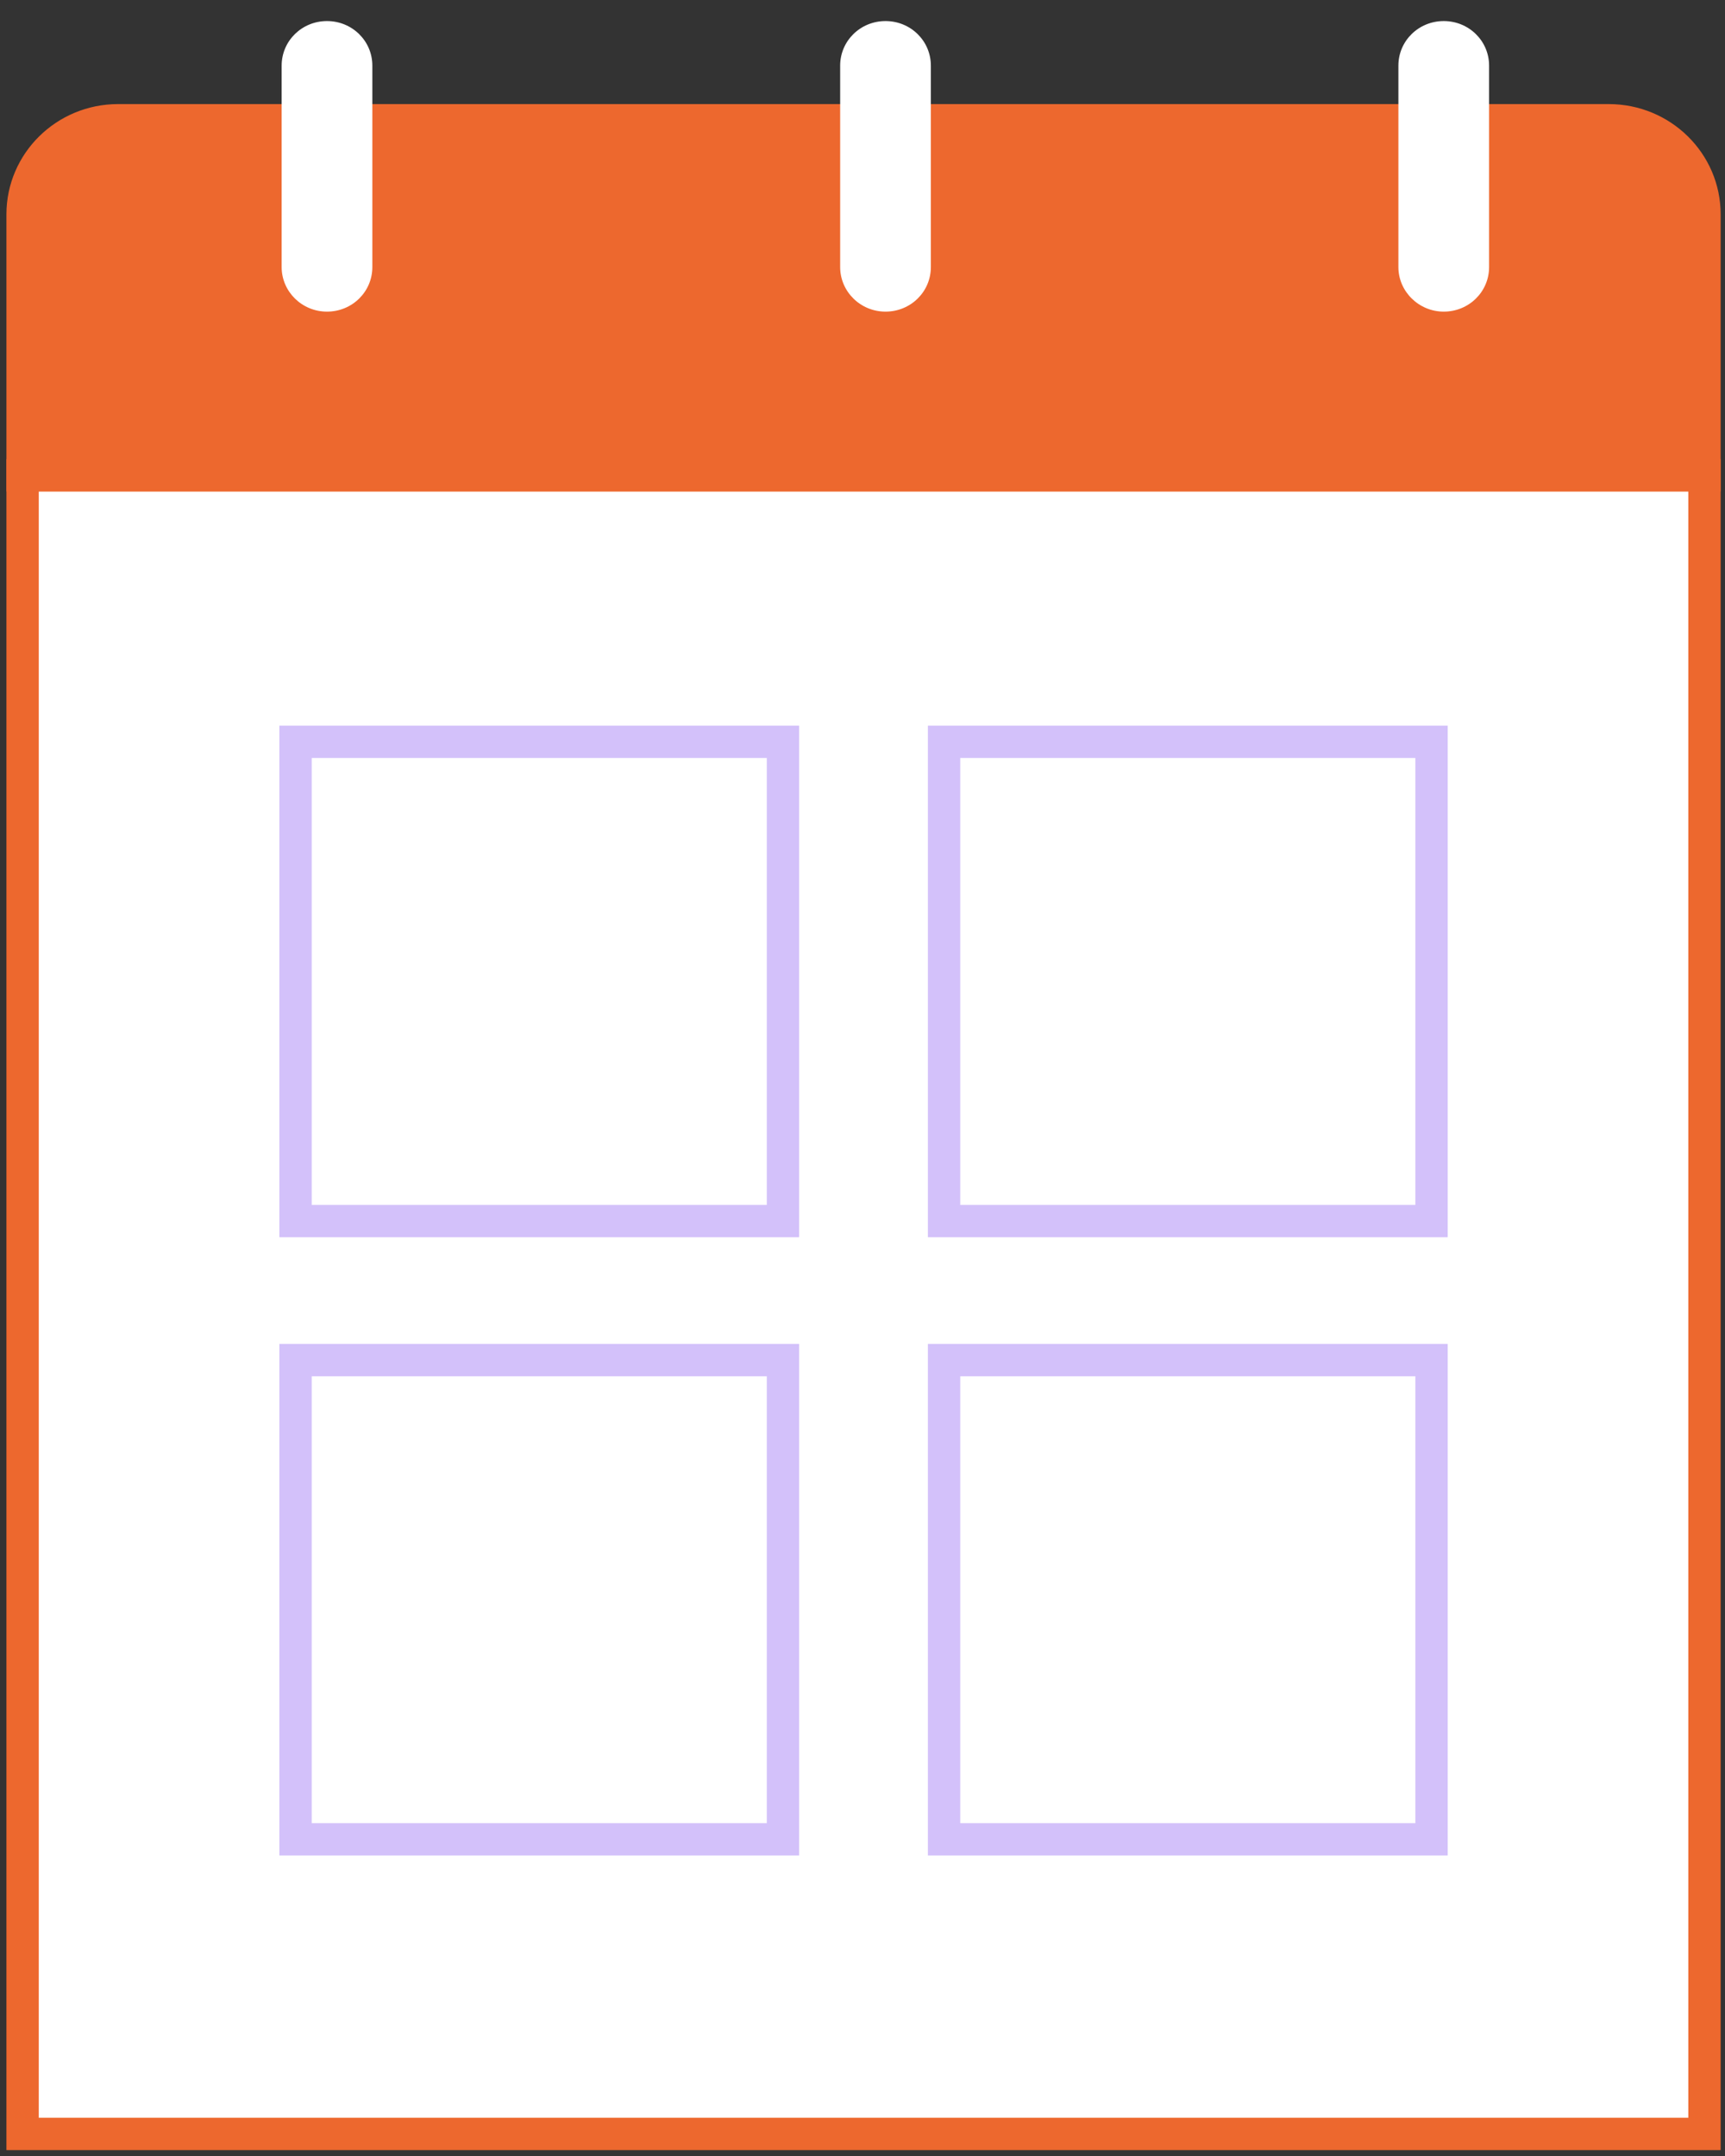 <?xml version="1.0" encoding="UTF-8"?> <svg xmlns="http://www.w3.org/2000/svg" width="80" height="100" viewBox="0 0 80 100" fill="none"><rect x="0" y="0" width="80" height="100" fill="#333333" stroke="none"/> <path d="M79.048 22.044H1.048V98.976H79.048V22.044Z" fill="white" stroke="#ED682E" stroke-width="1.5" stroke-miterlimit="10"></path> <path d="M79.048 9.94V22.044H1.048V9.94C1.048 7.532 3.035 5.578 5.472 5.578H74.611C77.06 5.578 79.048 7.532 79.048 9.94Z" fill="#ED682E" stroke="#ED682E" stroke-width="1.5" stroke-miterlimit="10"></path> <path d="M66.956 14.454C68.123 14.454 69.059 13.534 69.059 12.387V3.044C69.059 1.897 68.123 0.977 66.956 0.977C65.789 0.977 64.853 1.897 64.853 3.044V12.387C64.853 13.521 65.802 14.454 66.956 14.454Z" fill="white"></path> <path d="M41.067 14.454C42.234 14.454 43.17 13.534 43.17 12.387V3.044C43.17 1.897 42.234 0.977 41.067 0.977C39.9 0.977 38.964 1.897 38.964 3.044V12.387C38.964 13.521 39.9 14.454 41.067 14.454Z" fill="white"></path> <path d="M15.165 14.454C16.332 14.454 17.268 13.534 17.268 12.387V3.044C17.268 1.897 16.332 0.977 15.165 0.977C13.999 0.977 13.062 1.897 13.062 3.044V12.387C13.062 13.521 13.999 14.454 15.165 14.454Z" fill="white"></path> <path d="M43.783 56.635H66.39V34.407H43.783V56.635Z" stroke="#D3C1FA" stroke-width="1.5" stroke-miterlimit="10"></path> <path d="M13.706 56.635H36.312V34.407H13.706L13.706 56.635Z" stroke="#D3C1FA" stroke-width="1.5" stroke-miterlimit="10"></path> <path d="M43.783 85.312H66.39V63.085H43.783V85.312Z" stroke="#D3C1FA" stroke-width="1.5" stroke-miterlimit="10"></path> <path d="M13.706 85.312H36.312V63.085H13.706L13.706 85.312Z" stroke="#D3C1FA" stroke-width="1.5" stroke-miterlimit="10"></path> </svg> 